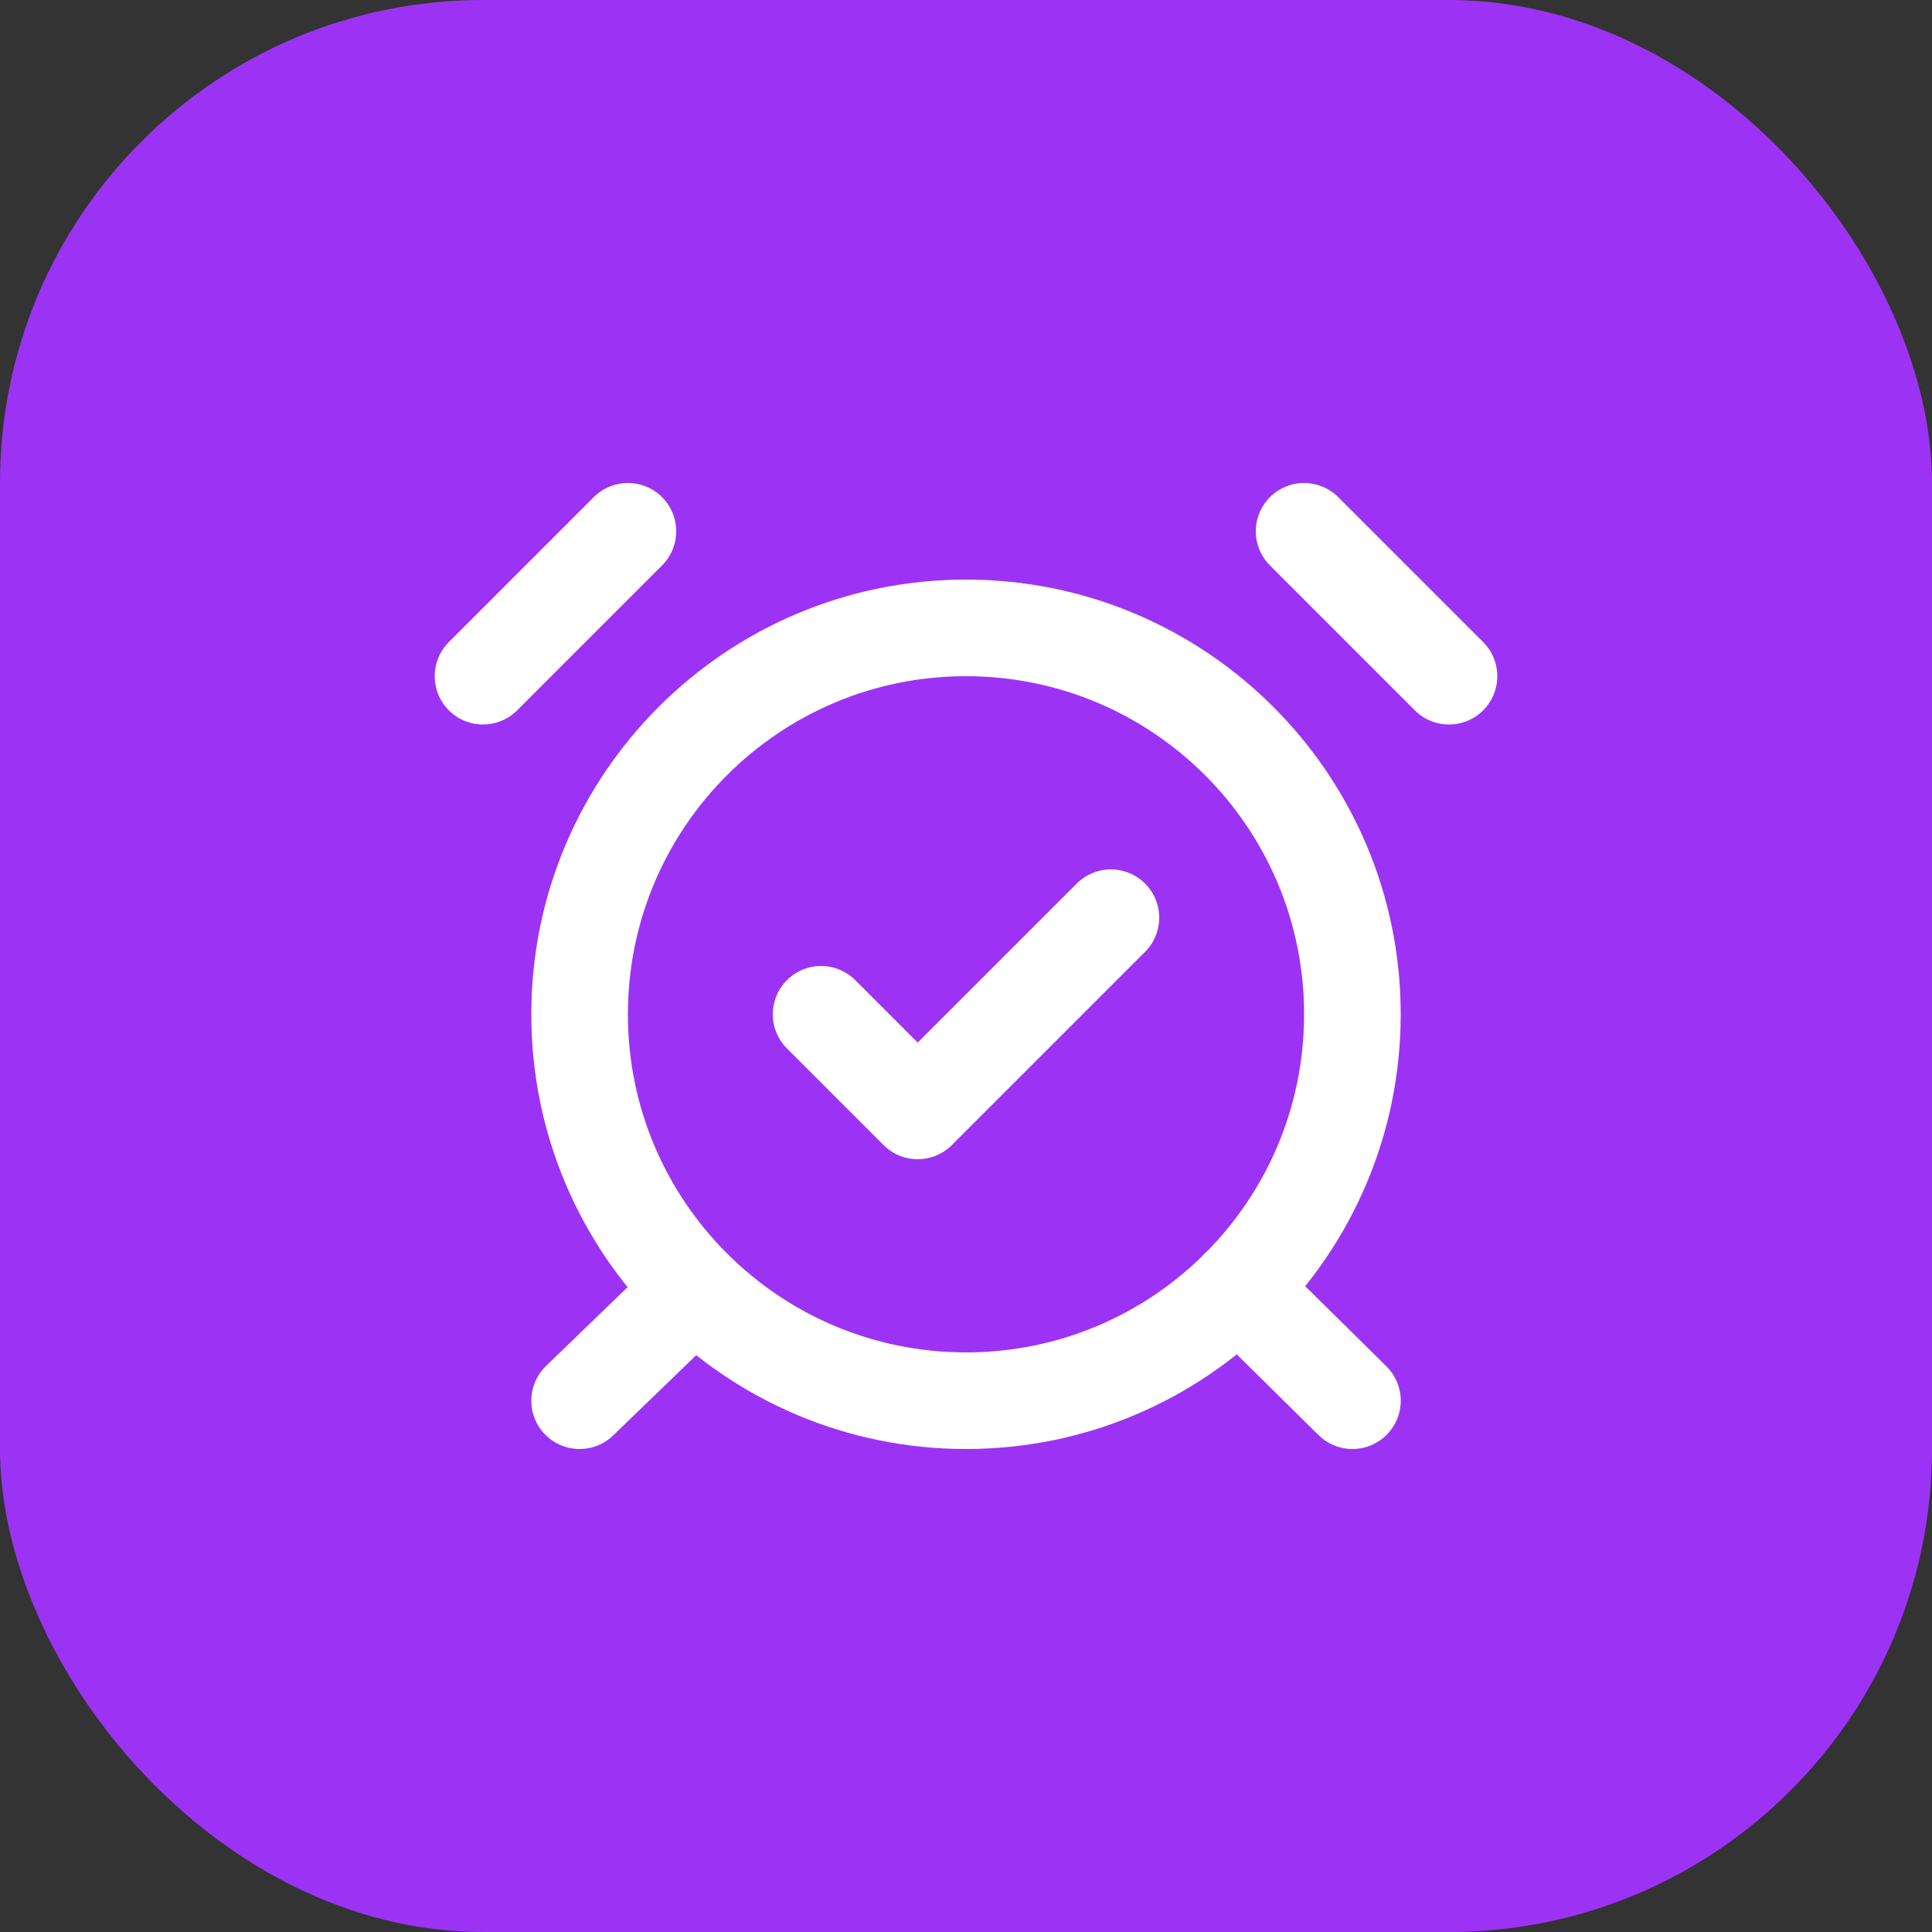 <svg width="40" height="40" viewBox="0 0 40 40" fill="none" xmlns="http://www.w3.org/2000/svg">
<rect x="0" y="0" width="40" height="40" fill="#333333" stroke="none"/>
<rect width="40" height="40" rx="10" fill="#9C33F4"/>
<path d="M20 29C24.418 29 28 25.418 28 21C28 16.582 24.418 13 20 13C15.582 13 12 16.582 12 21C12 25.418 15.582 29 20 29Z" stroke="white" stroke-width="2" stroke-linecap="round" stroke-linejoin="round"/>
<path d="M13 11L10 14" stroke="white" stroke-width="2" stroke-linecap="round" stroke-linejoin="round"/>
<path d="M30 14L27 11" stroke="white" stroke-width="2" stroke-linecap="round" stroke-linejoin="round"/>
<path d="M14.38 26.7L12 29" stroke="white" stroke-width="2" stroke-linecap="round" stroke-linejoin="round"/>
<path d="M25.641 26.67L28.001 29" stroke="white" stroke-width="2" stroke-linecap="round" stroke-linejoin="round"/>
<path d="M17 21L19 23L23 19" stroke="white" stroke-width="2" stroke-linecap="round" stroke-linejoin="round"/>
</svg>
